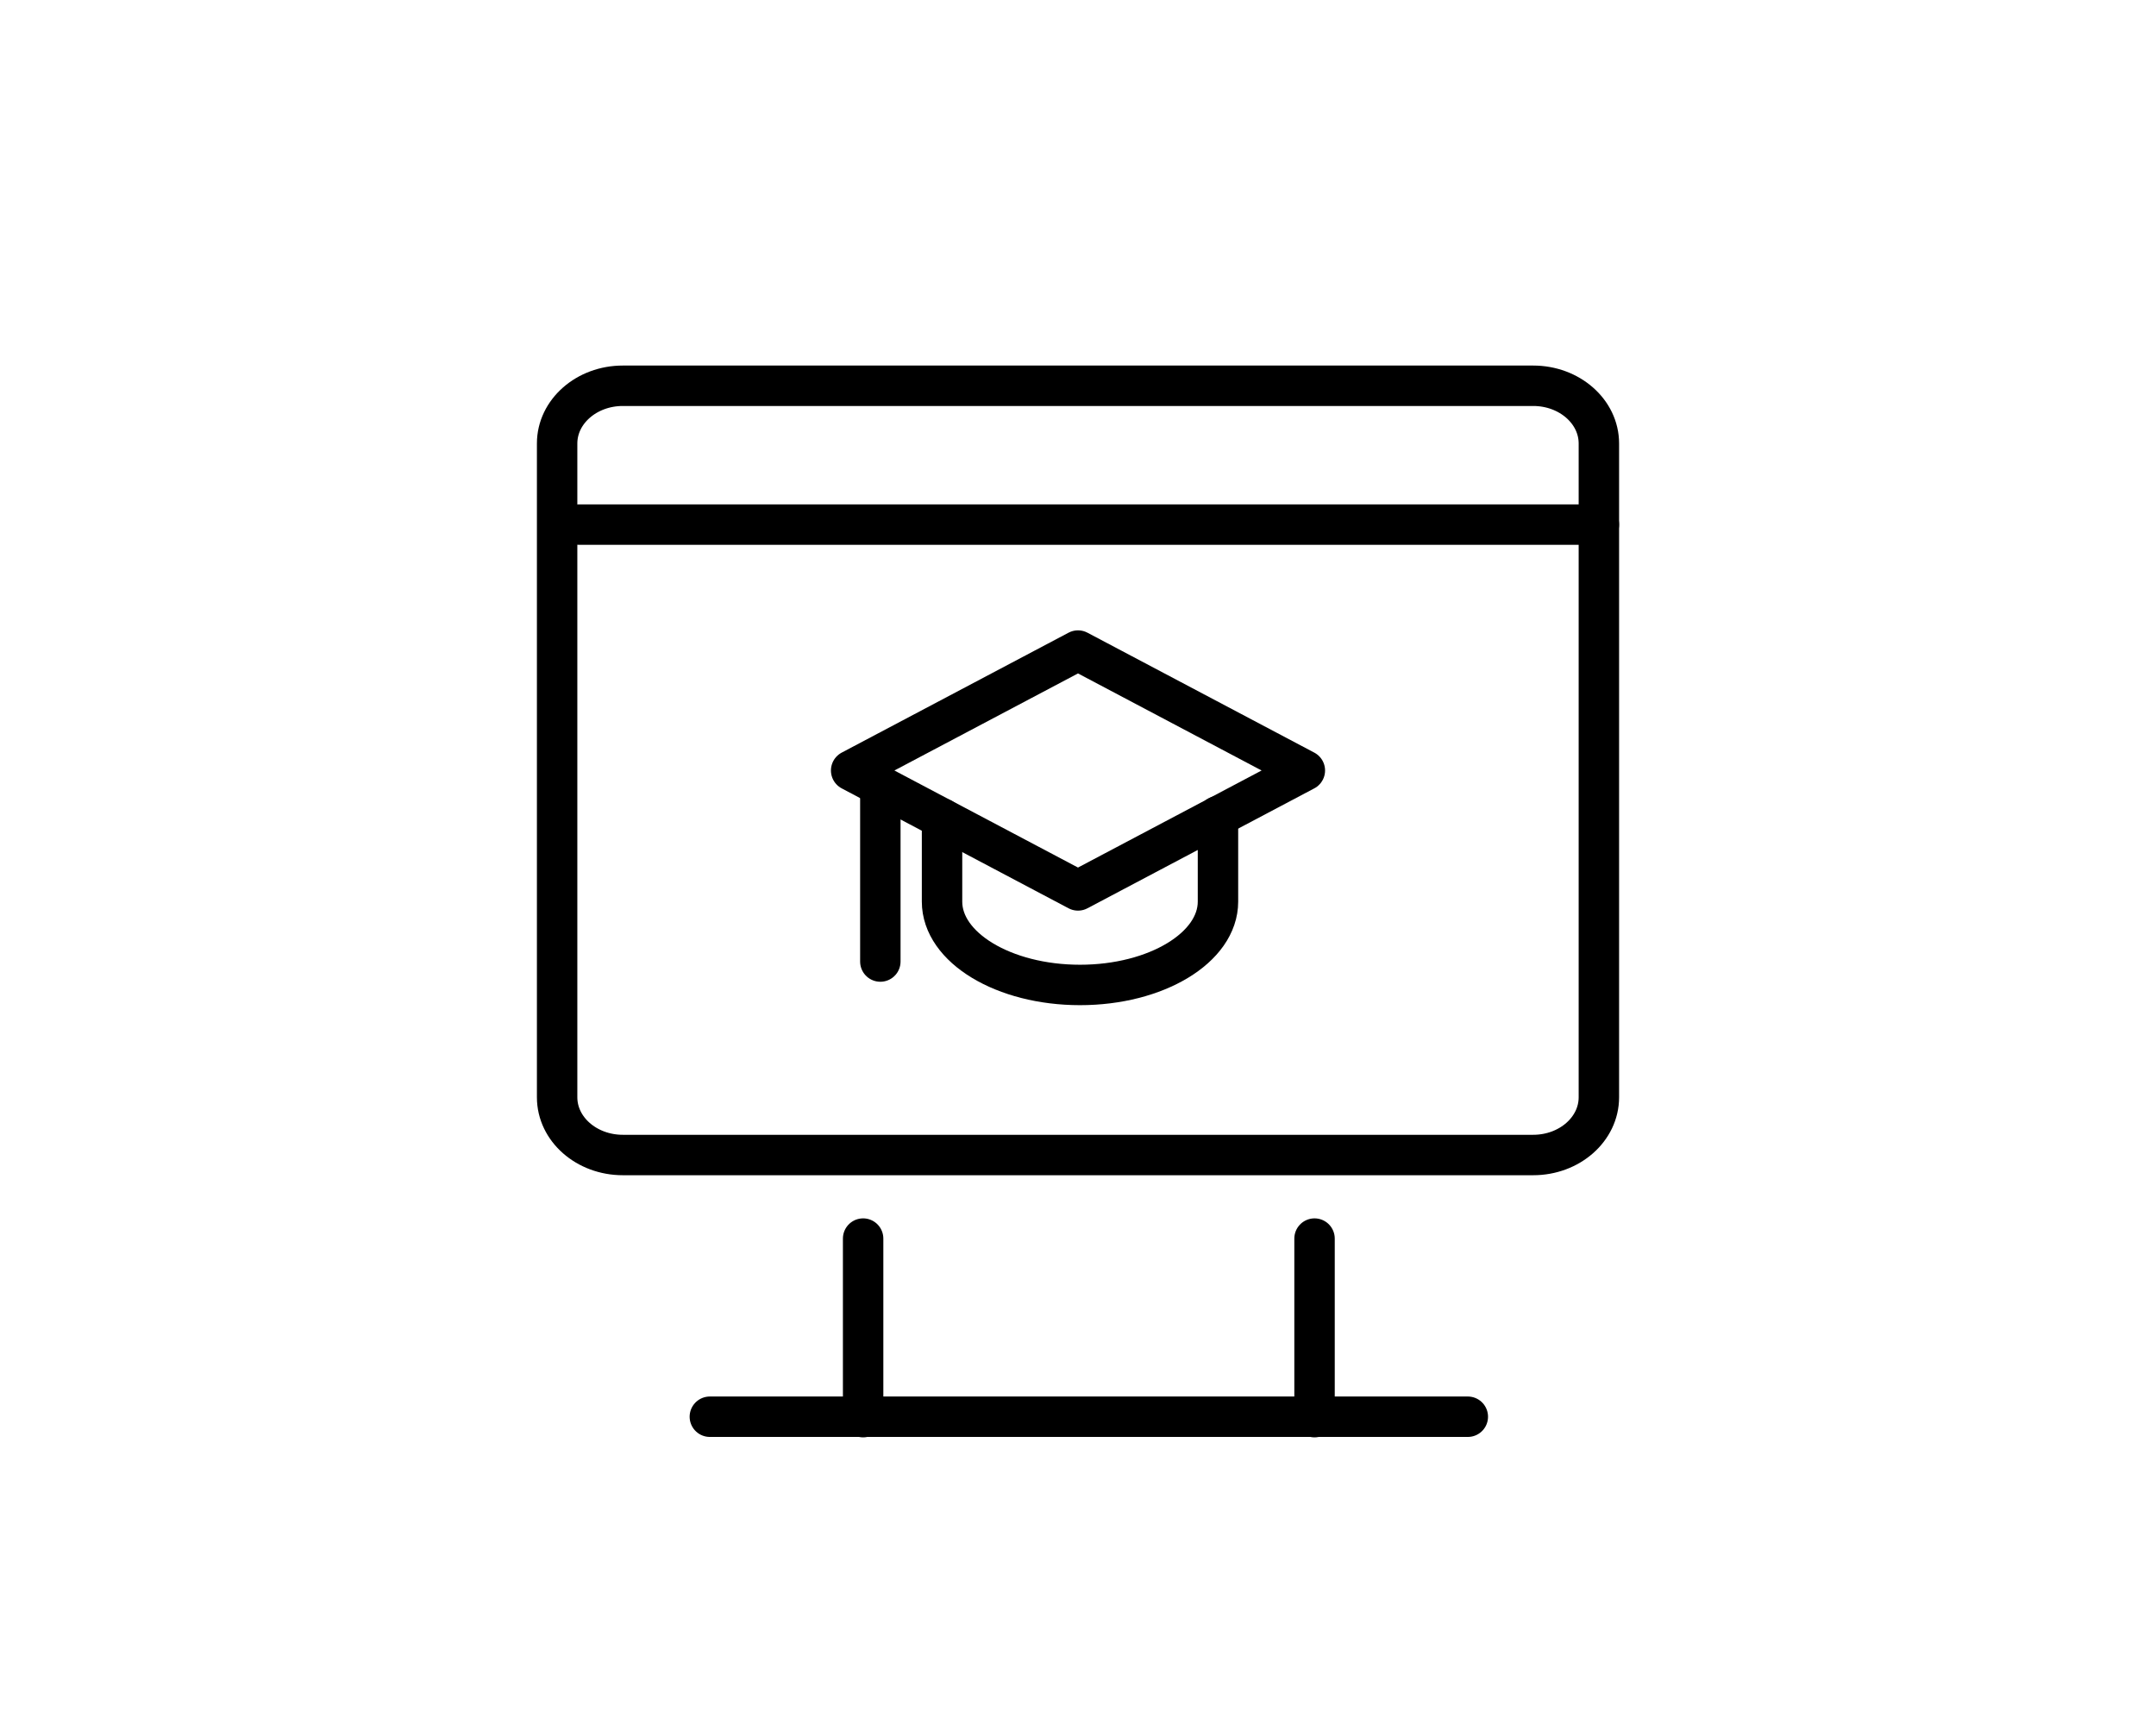 <?xml version="1.0" encoding="UTF-8"?>
<svg id="Ebene_1" data-name="Ebene 1" xmlns="http://www.w3.org/2000/svg" viewBox="0 0 1280 1024">
  <defs>
    <style>
      .cls-1 {
        fill: none;
        stroke: #000;
        stroke-linecap: round;
        stroke-linejoin: round;
        stroke-width: 24px;
      }
    </style>
  </defs>
  <g>
    <path class="cls-1" d="M910.24,685.64H369.76c-21.54,0-39-15.34-39-34.26V263.26c0-18.92,17.46-34.26,39-34.26H910.24c21.54,0,39,15.34,39,34.26v388.12c0,18.92-17.46,34.26-39,34.26Z"/>
    <line class="cls-1" x1="343.62" y1="311.41" x2="949.24" y2="311.41"/>
  </g>
  <g>
    <line class="cls-1" x1="522.65" y1="570.79" x2="522.65" y2="470.87"/>
    <path class="cls-1" d="M723.1,484.5v50.72c0,27.32-36.67,49.47-81.91,49.47s-81.91-22.15-81.91-49.47v-49.33"/>
    <polygon class="cls-1" points="774.68 457.38 640 528.57 505.32 457.38 640 386.19 774.68 457.38"/>
  </g>
  <g>
    <line class="cls-1" x1="780.43" y1="841.25" x2="780.43" y2="735.25"/>
    <line class="cls-1" x1="512.43" y1="735.25" x2="512.43" y2="841.25"/>
    <line class="cls-1" x1="421.43" y1="841" x2="871.43" y2="841"/>
  </g>
</svg>